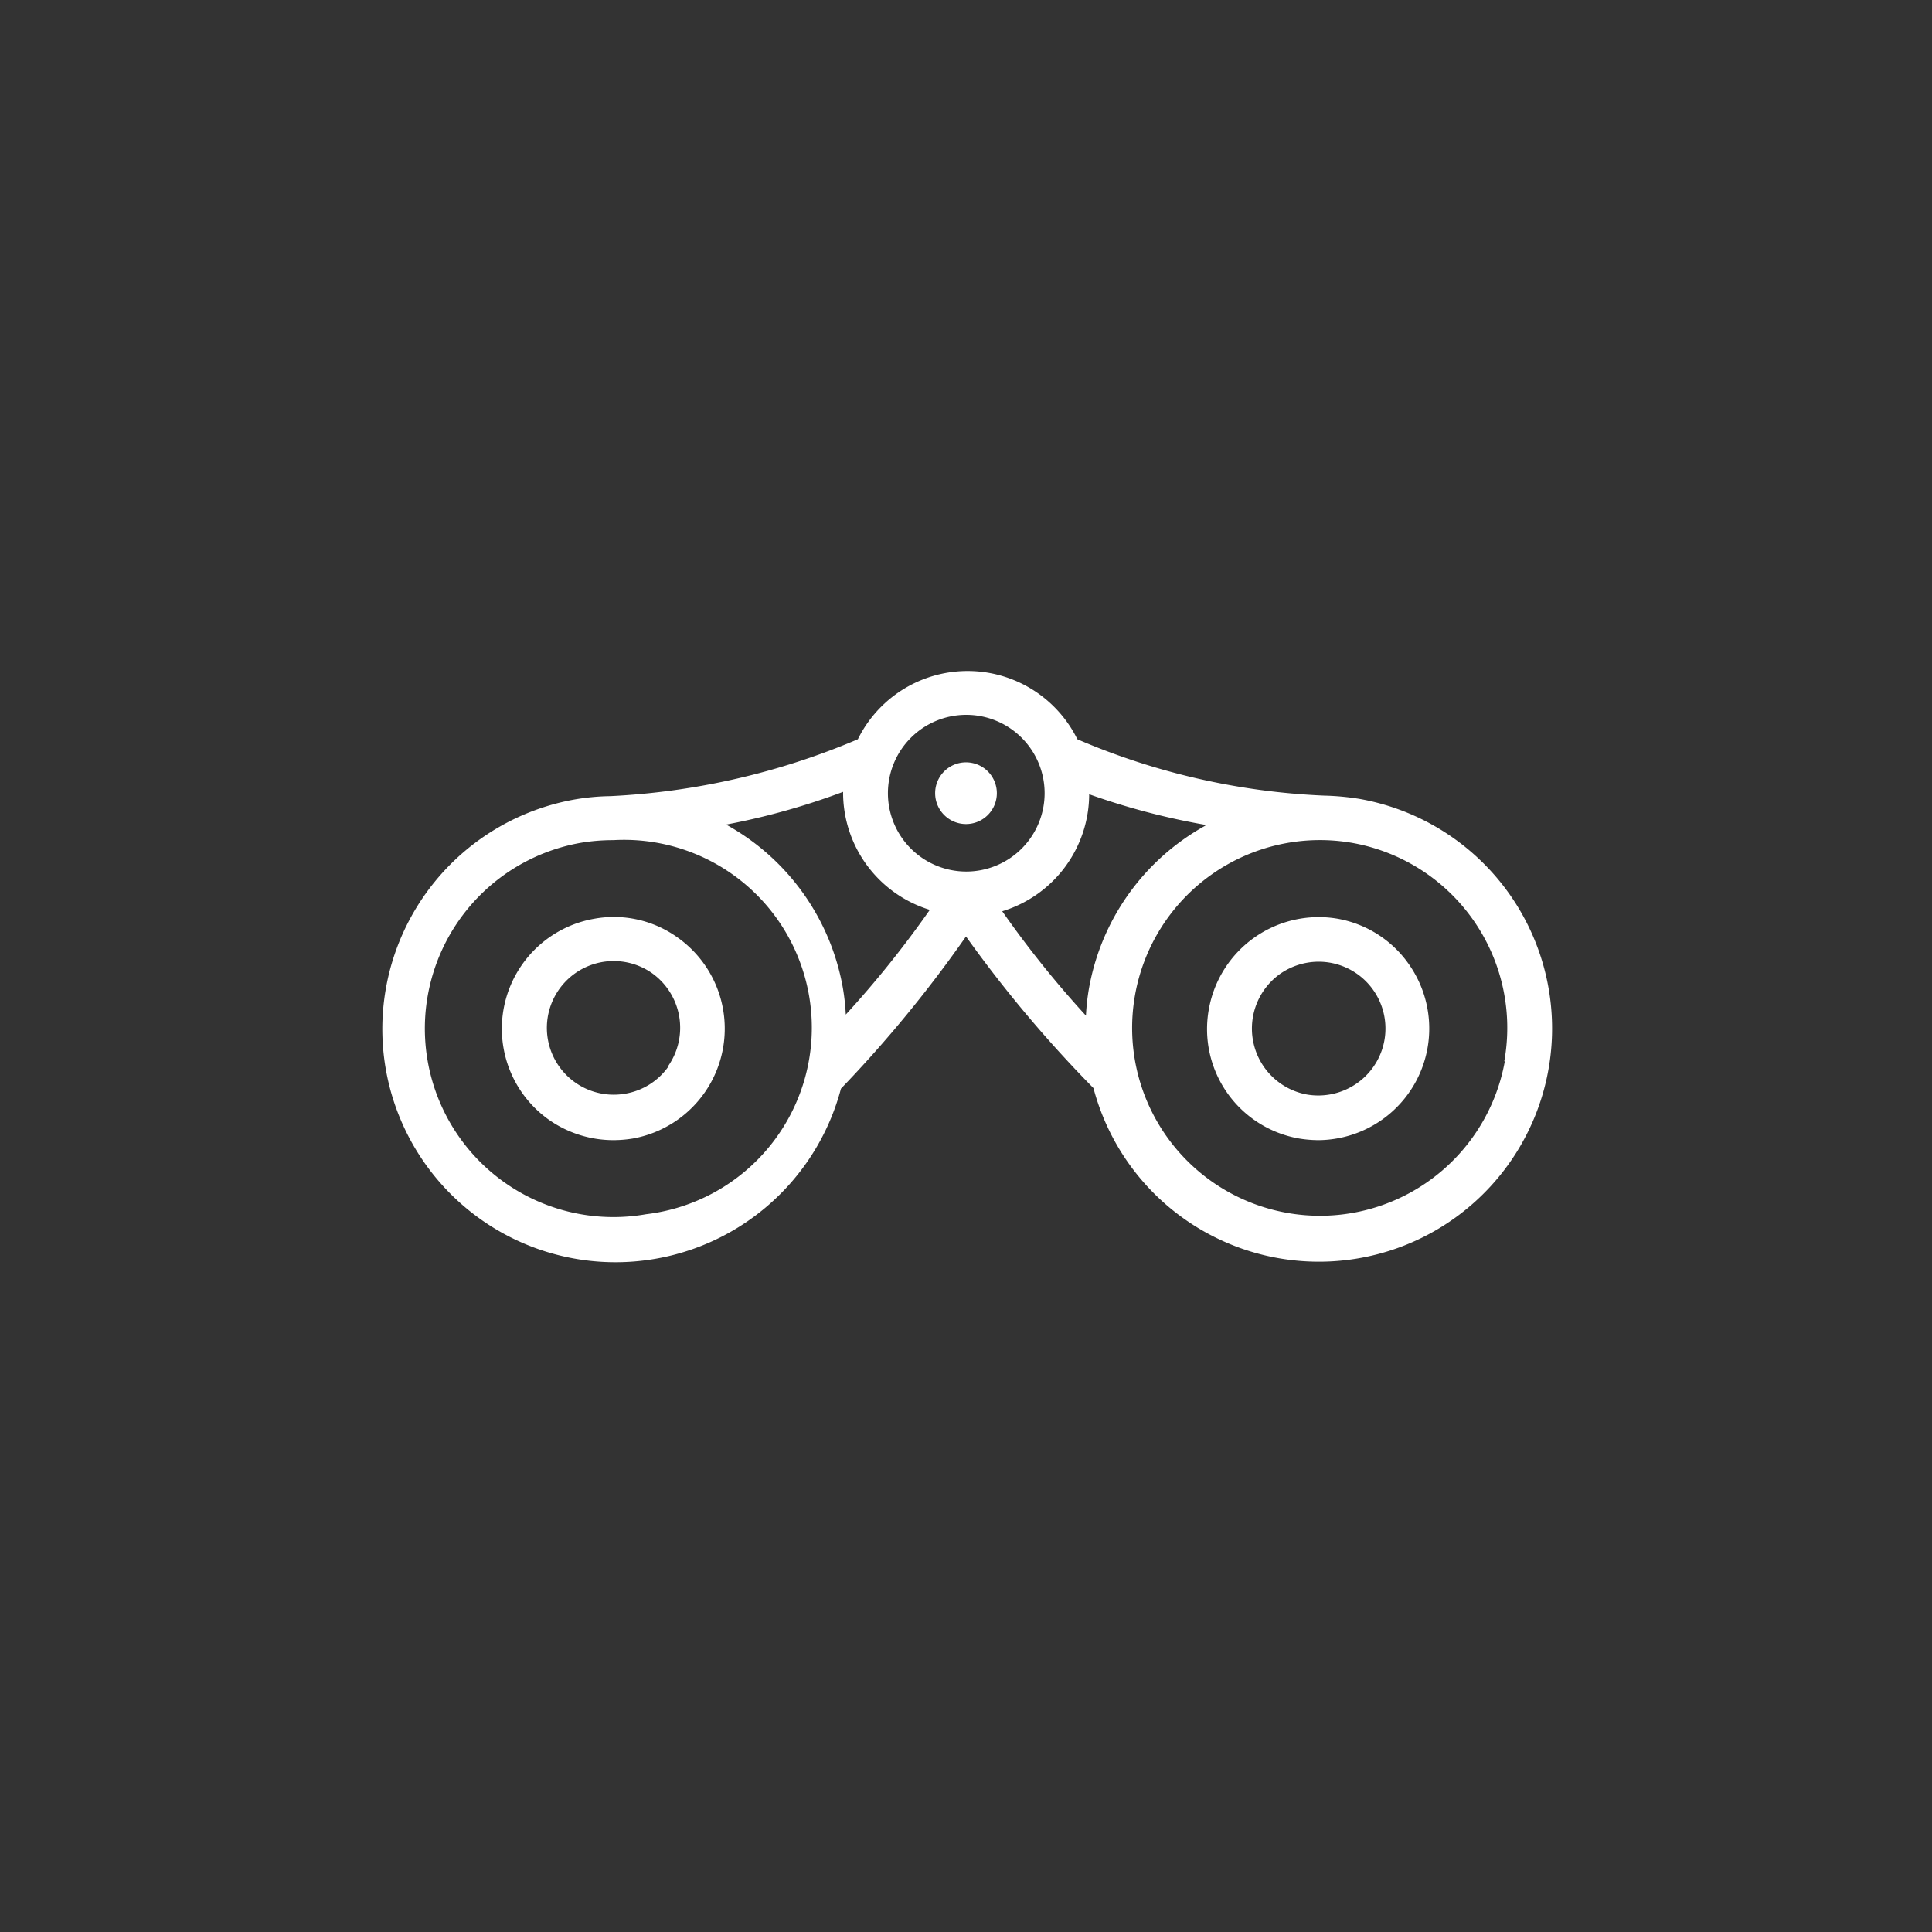 <svg xmlns="http://www.w3.org/2000/svg" viewBox="0 0 72 72"><rect x="0" y="0" width="72" height="72" fill="#333333" stroke="none"/><defs><style>.a{fill:#fff;}</style></defs><title>Concepts_Vision</title><path class="a" d="M25.24,34.93a4.07,4.07,0,0,0-3.1-.69,4.16,4.16,0,0,0-1.67,7.5,4.19,4.19,0,0,0,2.38.75,4.49,4.49,0,0,0,.73-.06,4.16,4.16,0,0,0,1.66-7.5Zm-.34,4.83a2.47,2.47,0,0,1-1.61,1,2.49,2.49,0,1,1,1-4.5h0a2.5,2.5,0,0,1,.61,3.47Z" transform="translate(0 0)"/><path class="a" d="M50.65,29.77a9.67,9.67,0,0,0-1.31-.12h0a26.09,26.09,0,0,1-9.19-2.1,4.56,4.56,0,0,0-8.18,0h0a26.88,26.88,0,0,1-9.22,2.12h0a8.4,8.4,0,0,0-1.31.12,8.69,8.69,0,1,0,9.9,10.78A47,47,0,0,0,36,34.9a47,47,0,0,0,4.75,5.65,8.69,8.69,0,1,0,9.9-10.78Zm-5.73,1a8.66,8.66,0,0,0-4.34,6.08,8.33,8.33,0,0,0-.11,1,37.9,37.9,0,0,1-3.12-3.89,4.57,4.57,0,0,0,3.24-4.36h0A26.58,26.58,0,0,0,44.92,30.74ZM36,26.64a2.92,2.92,0,1,1-2.91,2.92A2.92,2.92,0,0,1,36,26.64Zm-1.35,7.27a38.11,38.11,0,0,1-3.13,3.9,8.33,8.33,0,0,0-.11-1,8.67,8.67,0,0,0-4.35-6.08,26.29,26.29,0,0,0,4.36-1.22v0A4.57,4.57,0,0,0,34.66,33.91ZM24.08,45.25a7,7,0,0,1-2.44-13.84,7.26,7.26,0,0,1,1.22-.1,7,7,0,0,1,1.22,13.94Zm32-5.7a7,7,0,1,1-5.7-8.14A7,7,0,0,1,56.06,39.55Z" transform="translate(0 0)"/><path class="a" d="M49.86,34.24a4.16,4.16,0,0,0-4.81,3.37,4.14,4.14,0,0,0,3.37,4.82,4.49,4.49,0,0,0,.73.06A4.16,4.16,0,0,0,52.55,36,4.12,4.12,0,0,0,49.86,34.24Zm.71,6.13a2.51,2.51,0,0,1-1.86.42,2.5,2.5,0,0,1-1-4.5,2.52,2.52,0,0,1,1.43-.45,2.49,2.49,0,0,1,1.43,4.53Z" transform="translate(0 0)"/><path class="a" d="M36,30.71a1.15,1.15,0,1,0-1.15-1.15A1.15,1.15,0,0,0,36,30.71Z" transform="translate(0 0)"/></svg>